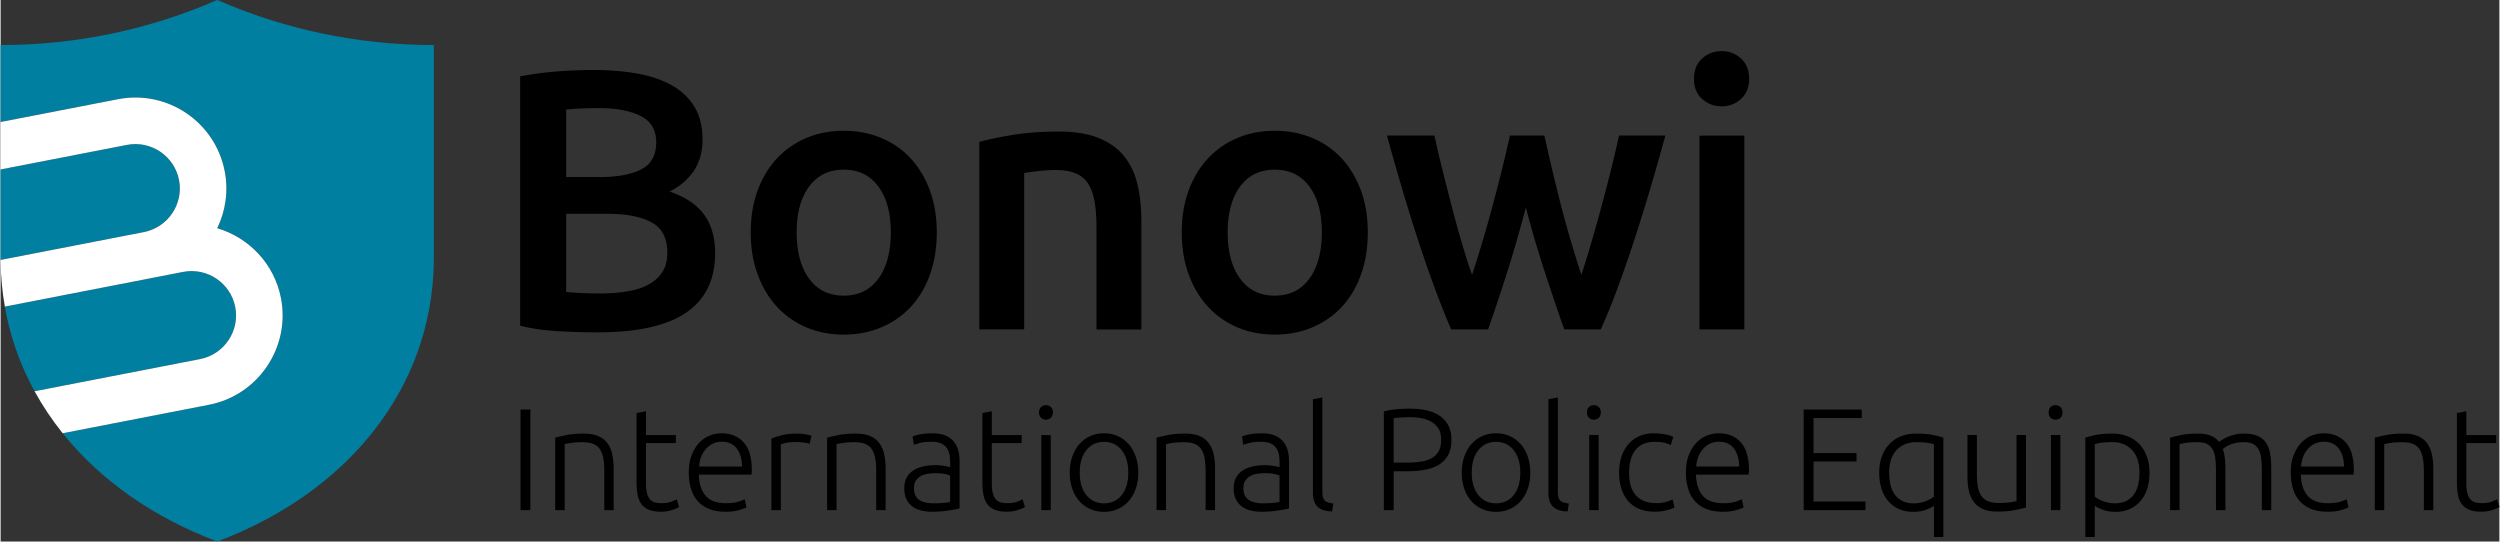 <?xml version="1.0"?>
<svg xmlns="http://www.w3.org/2000/svg" version="1.1" id="Ebene_1" x="0" y="0" viewBox="0 0 654 141.73" xml:space="preserve" width="277" height="60"><rect x="0" y="0" width="654" height="141.73" fill="#333333" stroke="none"/><style>.st0{fill:#007fa0}</style><path class="st0" d="M61.4 80.35c-1.22-6.29-7.34-10.41-13.63-9.19l-7.95 1.55-38.71 7.52a71.876 71.876 0 007.78 22.17l43.33-8.42c6.28-1.23 10.41-7.34 9.18-13.63zM33.07 37.92L0 44.35v23.68l37.5-7.29c6.29-1.22 10.41-7.34 9.19-13.63-1.22-6.29-7.33-10.41-13.62-9.19z"/><path class="st0" d="M56.72 0h-.05C39.31 7.58 20.15 11.79 0 11.79v20.14l30.74-5.98c12.89-2.51 25.41 5.94 27.92 18.83 1.02 5.26.22 10.46-1.96 14.94 8.26 2.44 14.92 9.28 16.68 18.3 2.51 12.89-5.94 25.41-18.83 27.92l-38.31 7.45c9.85 12.29 23.75 22.05 40.46 28.34 33.92-12.78 56.25-39.79 56.69-73.4V11.79C93.24 11.79 74.07 7.58 56.72 0z"/><path d="M136.07 107.18h2.58v26.33h-2.58v-26.33zm9.08 7.37c.73-.2 1.72-.43 2.96-.68 1.24-.25 2.76-.38 4.56-.38 1.49 0 2.74.22 3.74.65 1 .43 1.8 1.04 2.39 1.84.59.8 1.02 1.75 1.27 2.87.25 1.11.38 2.34.38 3.69v10.98H158v-10.18c0-1.39-.09-2.57-.28-3.53-.19-.96-.51-1.75-.95-2.36-.44-.61-1.03-1.04-1.75-1.31s-1.63-.4-2.72-.4c-1.17 0-2.17.06-3.02.19-.85.13-1.4.24-1.65.34v17.25h-2.47v-18.97zm23.75-.68h7.83v2.09h-7.83v10.45c0 1.11.1 2.02.29 2.72.19.7.46 1.23.82 1.61.35.38.79.63 1.29.76.51.13 1.06.19 1.67.19 1.04 0 1.87-.12 2.51-.36.63-.24 1.13-.46 1.48-.67l.61 2.05c-.35.23-.98.49-1.86.78-.89.29-1.85.44-2.89.44-1.22 0-2.24-.16-3.06-.47-.82-.32-1.48-.8-1.98-1.44-.49-.65-.84-1.45-1.04-2.41-.2-.96-.3-2.1-.3-3.42V108.1l2.47-.46v6.23zm11.21 9.8c0-1.72.25-3.22.74-4.5.49-1.28 1.14-2.35 1.94-3.21.8-.86 1.71-1.5 2.74-1.92 1.03-.42 2.08-.63 3.17-.63 2.41 0 4.33.79 5.76 2.36 1.43 1.57 2.15 3.99 2.15 7.26 0 .2-.01.41-.02.61s-.03.39-.06.57h-13.79c.08 2.41.67 4.26 1.79 5.55 1.11 1.29 2.89 1.94 5.32 1.94 1.34 0 2.41-.13 3.19-.38.79-.25 1.35-.47 1.71-.65l.46 2.13c-.35.2-1.02.44-1.99.72-.98.28-2.12.42-3.44.42-1.72 0-3.19-.25-4.41-.76-1.22-.51-2.22-1.22-3-2.13-.79-.91-1.36-2-1.71-3.25-.37-1.26-.55-2.63-.55-4.13zm13.95-1.56c-.05-2.05-.53-3.65-1.44-4.79-.91-1.14-2.2-1.71-3.88-1.71-.89 0-1.68.18-2.38.53-.7.35-1.3.83-1.82 1.43a6.7 6.7 0 00-1.22 2.07c-.29.79-.46 1.61-.51 2.47h11.25zm14.36-8.62c.81 0 1.58.06 2.3.19.72.13 1.22.25 1.5.38l-.49 2.13c-.2-.1-.61-.21-1.24-.32-.62-.11-1.44-.17-2.45-.17-1.06 0-1.92.08-2.56.23s-1.07.28-1.27.38v17.21h-2.47v-18.73c.63-.28 1.51-.56 2.62-.85 1.11-.31 2.47-.45 4.06-.45zm7.91 1.06c.73-.2 1.72-.43 2.96-.68 1.24-.25 2.76-.38 4.56-.38 1.49 0 2.74.22 3.74.65 1 .43 1.8 1.04 2.39 1.84.59.8 1.02 1.75 1.27 2.87.25 1.11.38 2.34.38 3.69v10.98h-2.47v-10.18c0-1.39-.09-2.57-.28-3.53-.19-.96-.51-1.75-.95-2.36-.44-.61-1.03-1.04-1.75-1.31s-1.63-.4-2.72-.4c-1.17 0-2.17.06-3.02.19-.85.13-1.4.24-1.65.34v17.25h-2.47v-18.97zm27.58-1.14c1.29 0 2.39.18 3.29.55.9.37 1.63.87 2.19 1.52s.96 1.41 1.22 2.3c.25.89.38 1.85.38 2.89v12.39c-.25.08-.62.16-1.1.25-.48.09-1.04.18-1.67.28-.63.1-1.34.18-2.11.25-.77.06-1.56.09-2.38.09-1.04 0-2-.11-2.87-.34s-1.63-.59-2.28-1.08c-.65-.49-1.15-1.13-1.52-1.9-.37-.77-.55-1.72-.55-2.83 0-1.06.2-1.98.61-2.74.4-.76.97-1.39 1.71-1.88.73-.49 1.61-.85 2.62-1.08 1.01-.23 2.11-.34 3.31-.34.35 0 .73.02 1.12.06.39.04.77.09 1.14.15.37.06.68.13.95.19.27.06.45.12.55.17v-1.22c0-.68-.05-1.35-.15-1.99-.1-.65-.32-1.23-.67-1.75-.34-.52-.82-.94-1.44-1.25-.62-.32-1.44-.47-2.45-.47-1.44 0-2.52.1-3.23.3-.71.2-1.23.37-1.56.49l-.34-2.17c.43-.2 1.1-.39 1.99-.57.89-.18 1.98-.27 3.24-.27zm.23 18.32c.96 0 1.81-.03 2.53-.1.72-.06 1.34-.15 1.84-.25v-6.92c-.28-.13-.72-.26-1.33-.4-.61-.14-1.44-.21-2.51-.21-.61 0-1.24.04-1.9.13-.66.09-1.27.28-1.82.57-.56.29-1.01.69-1.37 1.2-.35.51-.53 1.18-.53 2.01 0 .74.12 1.36.36 1.86.24.51.58.91 1.03 1.22.44.3.98.53 1.6.66.61.16 1.32.23 2.1.23zm15.28-17.86h7.83v2.09h-7.83v10.45c0 1.11.1 2.02.29 2.72.19.7.46 1.23.82 1.61.35.38.79.63 1.29.76.51.13 1.06.19 1.67.19 1.04 0 1.87-.12 2.51-.36.63-.24 1.13-.46 1.48-.67l.61 2.05c-.35.23-.98.49-1.86.78-.89.29-1.85.44-2.89.44-1.22 0-2.24-.16-3.06-.47-.82-.32-1.48-.8-1.98-1.44-.49-.65-.84-1.45-1.04-2.41-.2-.96-.3-2.1-.3-3.42V108.1l2.47-.46v6.23zm16-5.93c0 .58-.18 1.04-.53 1.39-.35.34-.79.51-1.29.51-.51 0-.94-.17-1.29-.51-.35-.34-.53-.8-.53-1.39 0-.58.18-1.04.53-1.39.35-.34.79-.51 1.29-.51.51 0 .94.17 1.29.51.35.35.53.81.53 1.39zm-.57 25.57h-2.47v-19.65h2.47v19.65zm22.91-9.8c0 1.55-.22 2.95-.67 4.22-.44 1.27-1.06 2.34-1.86 3.23-.8.89-1.74 1.58-2.83 2.07-1.09.49-2.29.74-3.61.74-1.32 0-2.52-.25-3.61-.74a8.387 8.387 0 01-2.83-2.07c-.8-.89-1.42-1.96-1.86-3.23-.44-1.27-.67-2.67-.67-4.22 0-1.54.22-2.95.67-4.22.44-1.27 1.06-2.35 1.86-3.25.8-.9 1.74-1.6 2.83-2.09 1.09-.49 2.29-.74 3.61-.74 1.32 0 2.52.25 3.61.74 1.09.49 2.03 1.19 2.83 2.09.8.9 1.42 1.98 1.86 3.25.45 1.27.67 2.68.67 4.22zm-2.62 0c0-2.46-.57-4.41-1.71-5.87-1.14-1.46-2.69-2.19-4.64-2.19-1.95 0-3.5.73-4.64 2.19-1.14 1.46-1.71 3.41-1.71 5.87s.57 4.41 1.71 5.85c1.14 1.44 2.69 2.17 4.64 2.17 1.95 0 3.5-.72 4.64-2.17 1.14-1.44 1.71-3.39 1.71-5.85zm7.41-9.16c.73-.2 1.72-.43 2.96-.68 1.24-.25 2.76-.38 4.56-.38 1.49 0 2.74.22 3.74.65 1 .43 1.8 1.04 2.39 1.84.59.8 1.02 1.75 1.27 2.87.25 1.11.38 2.34.38 3.69v10.98h-2.47v-10.18c0-1.39-.09-2.57-.28-3.53-.19-.96-.51-1.75-.95-2.36-.44-.61-1.03-1.04-1.75-1.31s-1.63-.4-2.72-.4c-1.17 0-2.17.06-3.02.19-.85.13-1.4.24-1.65.34v17.25h-2.47v-18.97zm27.58-1.14c1.29 0 2.39.18 3.29.55.9.37 1.63.87 2.19 1.52s.96 1.41 1.22 2.3c.25.89.38 1.85.38 2.89v12.39c-.25.08-.62.16-1.1.25-.48.09-1.04.18-1.67.28-.63.1-1.34.18-2.11.25-.77.06-1.56.09-2.38.09-1.04 0-2-.11-2.87-.34s-1.63-.59-2.28-1.08c-.65-.49-1.15-1.13-1.52-1.9-.37-.77-.55-1.72-.55-2.83 0-1.06.2-1.98.61-2.74.4-.76.97-1.39 1.71-1.88.73-.49 1.61-.85 2.62-1.08 1.01-.23 2.11-.34 3.31-.34.35 0 .73.02 1.12.06.39.04.77.09 1.14.15.37.06.68.13.95.19.27.06.45.12.55.17v-1.22c0-.68-.05-1.35-.15-1.99-.1-.65-.32-1.23-.67-1.75-.34-.52-.82-.94-1.44-1.25-.62-.32-1.44-.47-2.45-.47-1.44 0-2.52.1-3.23.3-.71.2-1.23.37-1.56.49l-.34-2.17c.43-.2 1.1-.39 1.99-.57.89-.18 1.98-.27 3.24-.27zm.23 18.32c.96 0 1.81-.03 2.53-.1.72-.06 1.34-.15 1.84-.25v-6.92c-.28-.13-.72-.26-1.33-.4-.61-.14-1.44-.21-2.51-.21-.61 0-1.24.04-1.9.13-.66.09-1.27.28-1.82.57-.56.29-1.01.69-1.37 1.2-.35.51-.53 1.18-.53 2.01 0 .74.12 1.36.36 1.86.24.51.58.91 1.03 1.22.44.3.98.53 1.6.66.61.16 1.32.23 2.1.23zm18.13 2.13c-.84-.03-1.56-.13-2.19-.32-.62-.19-1.14-.48-1.56-.87-.42-.39-.73-.9-.95-1.52-.22-.62-.32-1.4-.32-2.34v-24.32l2.47-.46v24.7c0 .61.06 1.1.17 1.46.11.37.28.66.51.87.23.22.53.37.89.47.37.1.8.19 1.31.27l-.33 2.06zm20.18-26.91c3.72 0 6.5.71 8.32 2.13 1.82 1.42 2.74 3.43 2.74 6.04 0 1.5-.27 2.77-.8 3.82a6.513 6.513 0 01-2.28 2.55c-.99.65-2.2 1.12-3.63 1.41-1.43.29-3.05.44-4.84.44h-3.57v10.18h-2.58v-25.84c.91-.25 1.98-.44 3.21-.55a35.1 35.1 0 013.43-.18zm.11 2.24c-.96 0-1.78.03-2.45.09-.67.06-1.25.12-1.73.17v11.63h3.27c1.39 0 2.65-.08 3.78-.25 1.13-.16 2.09-.47 2.89-.91a4.59 4.59 0 001.84-1.84c.43-.78.65-1.79.65-3 0-1.16-.23-2.13-.7-2.89a5.174 5.174 0 00-1.86-1.8c-.77-.44-1.65-.75-2.64-.93-1-.18-2.01-.27-3.05-.27zm31.58 14.52c0 1.55-.22 2.95-.67 4.22-.44 1.27-1.06 2.34-1.86 3.23-.8.89-1.74 1.58-2.83 2.07-1.09.49-2.29.74-3.61.74-1.32 0-2.52-.25-3.61-.74a8.387 8.387 0 01-2.83-2.07c-.8-.89-1.42-1.96-1.86-3.23-.44-1.27-.67-2.67-.67-4.22 0-1.54.22-2.95.67-4.22.44-1.27 1.06-2.35 1.86-3.25.8-.9 1.74-1.6 2.83-2.09 1.09-.49 2.29-.74 3.61-.74 1.32 0 2.52.25 3.61.74 1.09.49 2.03 1.19 2.83 2.09.8.9 1.42 1.98 1.86 3.25.45 1.27.67 2.68.67 4.22zm-2.62 0c0-2.46-.57-4.41-1.71-5.87-1.14-1.46-2.69-2.19-4.64-2.19-1.95 0-3.5.73-4.64 2.19-1.14 1.46-1.71 3.41-1.71 5.87s.57 4.41 1.71 5.85c1.14 1.44 2.69 2.17 4.64 2.17 1.95 0 3.5-.72 4.64-2.17 1.14-1.44 1.71-3.39 1.71-5.85zm12.38 10.15c-.84-.03-1.56-.13-2.19-.32-.62-.19-1.14-.48-1.56-.87-.42-.39-.73-.9-.95-1.52-.22-.62-.32-1.4-.32-2.34v-24.32l2.47-.46v24.7c0 .61.06 1.1.17 1.46.11.37.28.66.51.87.23.22.53.37.89.47.37.1.8.19 1.31.27l-.33 2.06zm8.7-25.92c0 .58-.18 1.04-.53 1.39-.35.34-.79.51-1.29.51-.51 0-.94-.17-1.29-.51-.35-.34-.53-.8-.53-1.39 0-.58.18-1.04.53-1.39.35-.34.79-.51 1.29-.51.51 0 .94.17 1.29.51.36.35.53.81.53 1.39zm-.57 25.57h-2.47v-19.65h2.47v19.65zm14.67.42c-1.52 0-2.86-.24-4.03-.72a7.585 7.585 0 01-2.91-2.07c-.77-.9-1.36-1.98-1.77-3.23-.41-1.25-.61-2.64-.61-4.16 0-1.54.21-2.95.63-4.22.42-1.27 1.02-2.36 1.81-3.27.79-.91 1.73-1.61 2.85-2.11 1.11-.49 2.37-.74 3.76-.74 1.06 0 2.06.09 2.98.27.92.18 1.64.41 2.15.68l-.65 2.13c-.51-.25-1.08-.46-1.71-.61-.63-.15-1.48-.23-2.55-.23-2.18 0-3.83.7-4.96 2.11s-1.69 3.4-1.69 5.98c0 1.17.13 2.24.38 3.21.25.98.67 1.81 1.24 2.51.57.7 1.3 1.24 2.2 1.63.9.39 2 .59 3.29.59 1.06 0 1.96-.12 2.68-.36.72-.24 1.25-.45 1.58-.63l.53 2.13c-.46.25-1.17.5-2.15.74-.96.25-1.98.37-3.05.37zm8.17-10.26c0-1.72.25-3.22.74-4.5.49-1.28 1.14-2.35 1.94-3.21.8-.86 1.71-1.5 2.74-1.92 1.03-.42 2.08-.63 3.17-.63 2.41 0 4.33.79 5.76 2.36 1.43 1.57 2.15 3.99 2.15 7.26 0 .2-.01.41-.02.61s-.03.39-.06.57h-13.79c.08 2.41.67 4.26 1.79 5.55 1.11 1.29 2.89 1.94 5.32 1.94 1.34 0 2.41-.13 3.19-.38.79-.25 1.35-.47 1.71-.65l.46 2.13c-.35.2-1.02.44-1.99.72-.98.28-2.12.42-3.44.42-1.72 0-3.19-.25-4.41-.76-1.22-.51-2.22-1.22-3-2.13-.79-.91-1.36-2-1.71-3.25-.37-1.26-.55-2.63-.55-4.13zm13.95-1.56c-.05-2.05-.53-3.65-1.44-4.79-.91-1.14-2.2-1.71-3.88-1.71-.89 0-1.68.18-2.38.53-.7.35-1.3.83-1.82 1.43a6.7 6.7 0 00-1.22 2.07c-.29.79-.46 1.61-.51 2.47h11.25zm16.87 11.4v-26.33h15.2v2.24h-12.62v9.16h11.25v2.2h-11.25v10.49h13.6v2.24h-16.18zm34.09-1.14c-.43.33-1.12.68-2.07 1.04-.95.37-2.07.55-3.36.55-1.42 0-2.68-.25-3.78-.76a7.999 7.999 0 01-2.79-2.11c-.76-.9-1.34-1.98-1.73-3.23-.39-1.25-.59-2.63-.59-4.12 0-1.6.23-3.03.7-4.29.47-1.27 1.13-2.34 1.98-3.23.85-.89 1.86-1.56 3.04-2.03 1.18-.47 2.49-.7 3.93-.7 1.75 0 3.19.11 4.33.34 1.14.23 2.08.47 2.81.72v25.99H506v-8.17zm0-16.11c-.38-.13-.94-.25-1.69-.36-.75-.11-1.73-.17-2.95-.17-2.13 0-3.84.69-5.13 2.07s-1.94 3.36-1.94 5.95c0 1.09.11 2.12.34 3.1.23.98.59 1.82 1.1 2.55.51.72 1.17 1.29 2 1.71s1.84.63 3.06.63c.58 0 1.14-.06 1.67-.17a8.85 8.85 0 001.48-.44c.46-.18.86-.37 1.2-.57.34-.2.63-.39.85-.57v-13.73zm24.09 16.57c-.73.2-1.72.43-2.96.68-1.24.25-2.76.38-4.56.38-1.47 0-2.7-.22-3.69-.65-.99-.43-1.79-1.04-2.39-1.82-.61-.78-1.04-1.73-1.31-2.85-.27-1.11-.4-2.34-.4-3.69v-11.02h2.47v10.22c0 1.39.1 2.57.3 3.53.2.96.53 1.74.99 2.34.46.6 1.05 1.03 1.77 1.29.72.27 1.6.4 2.64.4 1.17 0 2.18-.06 3.04-.19.86-.13 1.41-.24 1.63-.34v-17.25h2.47v18.97zm9.57-24.89c0 .58-.18 1.04-.53 1.39-.35.34-.79.51-1.29.51-.51 0-.94-.17-1.29-.51-.35-.34-.53-.8-.53-1.39 0-.58.18-1.04.53-1.39.35-.34.79-.51 1.29-.51.51 0 .94.17 1.29.51.35.35.53.81.53 1.39zm-.57 25.57h-2.47v-19.65h2.47v19.65zm9.01 7.03h-2.47v-25.99c.73-.25 1.67-.49 2.81-.72s2.58-.34 4.33-.34c1.44 0 2.75.23 3.93.7 1.18.47 2.19 1.15 3.04 2.03.85.89 1.51 1.96 1.98 3.23s.7 2.7.7 4.29c0 1.5-.2 2.87-.59 4.12-.39 1.25-.97 2.33-1.73 3.23-.76.9-1.69 1.6-2.79 2.11-1.1.51-2.36.76-3.78.76-1.29 0-2.41-.18-3.36-.55-.95-.37-1.64-.72-2.07-1.04v8.17zm0-10.56c.23.18.51.37.85.57.34.2.74.39 1.2.57.46.18.95.32 1.48.44.53.11 1.09.17 1.67.17 1.22 0 2.24-.21 3.06-.63s1.49-.99 2-1.71.87-1.57 1.1-2.55c.23-.98.34-2.01.34-3.1 0-2.58-.65-4.57-1.94-5.95s-3-2.07-5.13-2.07c-1.22 0-2.2.06-2.94.17-.75.11-1.31.23-1.69.36v13.73zm19.68-15.43c.73-.2 1.69-.43 2.87-.68 1.18-.25 2.7-.38 4.58-.38 2.48 0 4.28.72 5.4 2.17.13-.1.37-.27.74-.51s.83-.49 1.39-.74c.56-.25 1.21-.47 1.96-.65.75-.18 1.58-.27 2.49-.27 1.49 0 2.7.22 3.63.66.92.44 1.64 1.06 2.15 1.86s.85 1.75 1.03 2.87c.18 1.11.27 2.33.27 3.65v10.98h-2.47v-10.18c0-1.29-.06-2.41-.17-3.36-.11-.95-.34-1.73-.68-2.36a3.37 3.37 0 00-1.46-1.41c-.63-.32-1.46-.47-2.47-.47-.76 0-1.45.07-2.07.21-.62.14-1.16.31-1.61.51-.46.2-.83.41-1.12.61-.29.2-.5.36-.63.46.23.66.4 1.4.51 2.22.11.82.17 1.69.17 2.6v11.17h-2.47v-10.18c0-1.29-.06-2.41-.17-3.36-.11-.95-.35-1.73-.7-2.36a3.41 3.41 0 00-1.5-1.41c-.65-.32-1.5-.47-2.56-.47-1.19 0-2.2.06-3.02.19-.82.13-1.35.24-1.58.34v17.25h-2.47v-18.96zm31.62 9.12c0-1.72.25-3.22.74-4.5.49-1.28 1.14-2.35 1.94-3.21.8-.86 1.71-1.5 2.74-1.92 1.03-.42 2.08-.63 3.17-.63 2.41 0 4.33.79 5.76 2.36 1.43 1.57 2.15 3.99 2.15 7.26 0 .2-.01.41-.02.61s-.03.39-.06.57h-13.79c.08 2.41.67 4.26 1.79 5.55 1.11 1.29 2.89 1.94 5.32 1.94 1.34 0 2.41-.13 3.19-.38.79-.25 1.35-.47 1.71-.65l.46 2.13c-.35.2-1.02.44-1.99.72-.98.28-2.12.42-3.44.42-1.72 0-3.19-.25-4.41-.76-1.22-.51-2.22-1.22-3-2.13-.79-.91-1.36-2-1.71-3.25-.37-1.26-.55-2.63-.55-4.13zm13.94-1.56c-.05-2.05-.53-3.65-1.44-4.79-.91-1.14-2.2-1.71-3.88-1.71-.89 0-1.68.18-2.38.53-.7.35-1.3.83-1.82 1.43a6.7 6.7 0 00-1.22 2.07c-.29.79-.46 1.61-.51 2.47h11.25zm8.06-7.56c.73-.2 1.72-.43 2.96-.68 1.24-.25 2.76-.38 4.56-.38 1.49 0 2.74.22 3.74.65 1 .43 1.8 1.04 2.39 1.84.59.8 1.02 1.75 1.27 2.87.25 1.11.38 2.34.38 3.69v10.98h-2.47v-10.18c0-1.39-.09-2.57-.28-3.53-.19-.96-.51-1.75-.95-2.36-.44-.61-1.03-1.04-1.75-1.31s-1.63-.4-2.72-.4c-1.17 0-2.17.06-3.02.19-.85.13-1.4.24-1.65.34v17.25h-2.47v-18.97zm23.94-.68h7.83v2.09h-7.83v10.45c0 1.11.1 2.02.29 2.72.19.7.46 1.23.82 1.61.35.38.79.63 1.29.76.51.13 1.06.19 1.67.19 1.04 0 1.87-.12 2.51-.36.63-.24 1.13-.46 1.48-.67l.61 2.05c-.35.23-.98.49-1.86.78-.89.29-1.85.44-2.89.44-1.22 0-2.24-.16-3.06-.47-.82-.32-1.48-.8-1.98-1.44-.49-.65-.84-1.45-1.04-2.41-.2-.96-.3-2.1-.3-3.42V108.1l2.47-.46v6.23zM156.26 86.99c-3.56 0-7.15-.11-10.77-.34-3.62-.23-6.79-.69-9.51-1.41V19.97c1.42-.26 2.94-.5 4.56-.73 1.62-.23 3.26-.4 4.95-.53 1.68-.13 3.35-.23 5-.29 1.65-.06 3.22-.1 4.7-.1 4.07 0 7.86.31 11.35.92 3.49.61 6.51 1.63 9.07 3.06 2.55 1.42 4.54 3.3 5.97 5.63 1.42 2.33 2.13 5.21 2.13 8.63 0 3.17-.76 5.89-2.28 8.15-1.52 2.26-3.64 4.07-6.35 5.43 4.07 1.36 7.08 3.36 9.02 6.01 1.94 2.65 2.91 6.01 2.91 10.09 0 6.92-2.52 12.11-7.57 15.57-5.04 3.45-12.77 5.18-23.18 5.18zm-8.24-40.64h8.63c4.66 0 8.31-.66 10.96-1.99 2.65-1.32 3.98-3.7 3.98-7.13 0-3.23-1.37-5.53-4.12-6.89-2.75-1.36-6.32-2.04-10.72-2.04-1.88 0-3.54.03-5 .1s-2.7.16-3.73.29v17.66zm0 9.6v20.47c1.36.13 2.81.23 4.36.29 1.55.07 2.97.1 4.27.1 2.52 0 4.87-.16 7.03-.49 2.17-.32 4.04-.89 5.63-1.7 1.58-.81 2.84-1.89 3.78-3.25s1.41-3.1 1.41-5.24c0-3.81-1.39-6.47-4.17-7.95-2.78-1.49-6.63-2.23-11.54-2.23h-10.77zm97 4.85c0 4.01-.58 7.66-1.75 10.96-1.16 3.3-2.81 6.11-4.95 8.44-2.13 2.33-4.7 4.14-7.71 5.43s-6.32 1.94-9.94 1.94c-3.62 0-6.92-.65-9.89-1.94-2.98-1.29-5.53-3.1-7.66-5.43-2.13-2.33-3.8-5.14-5-8.44-1.2-3.3-1.79-6.95-1.79-10.96 0-4.01.6-7.65 1.79-10.91 1.2-3.26 2.88-6.06 5.04-8.39 2.17-2.33 4.74-4.12 7.71-5.38 2.97-1.26 6.24-1.89 9.8-1.89 3.56 0 6.84.63 9.85 1.89 3.01 1.26 5.58 3.06 7.71 5.38 2.13 2.33 3.8 5.13 5 8.39 1.19 3.27 1.79 6.9 1.79 10.91zm-12.03 0c0-5.04-1.08-9.04-3.25-11.98-2.17-2.94-5.19-4.41-9.07-4.41s-6.9 1.47-9.07 4.41c-2.17 2.94-3.25 6.94-3.25 11.98 0 5.11 1.08 9.15 3.25 12.12 2.17 2.98 5.19 4.46 9.07 4.46s6.9-1.49 9.07-4.46c2.17-2.97 3.25-7.01 3.25-12.12zm23.18-23.66c2.26-.65 5.2-1.26 8.83-1.84 3.62-.58 7.63-.87 12.03-.87 4.14 0 7.6.57 10.38 1.7 2.78 1.13 5 2.72 6.64 4.75 1.65 2.04 2.81 4.5 3.49 7.37.68 2.88 1.02 6.03 1.02 9.46v28.52h-11.74V59.54c0-2.72-.18-5.03-.53-6.94-.36-1.91-.94-3.46-1.75-4.66-.81-1.2-1.91-2.07-3.3-2.62-1.39-.55-3.09-.82-5.09-.82-1.49 0-3.04.1-4.66.29-1.62.19-2.81.36-3.59.48V86.2h-11.74V37.14zM357.83 60.8c0 4.01-.58 7.66-1.75 10.96-1.16 3.3-2.81 6.11-4.95 8.44-2.13 2.33-4.7 4.14-7.71 5.43s-6.32 1.94-9.94 1.94c-3.62 0-6.92-.65-9.89-1.94-2.98-1.29-5.53-3.1-7.66-5.43-2.13-2.33-3.8-5.14-5-8.44-1.2-3.3-1.79-6.95-1.79-10.96 0-4.01.6-7.65 1.79-10.91 1.2-3.26 2.88-6.06 5.04-8.39 2.17-2.33 4.74-4.12 7.71-5.38 2.97-1.26 6.24-1.89 9.8-1.89 3.56 0 6.84.63 9.85 1.89 3.01 1.26 5.58 3.06 7.71 5.38 2.13 2.33 3.8 5.13 5 8.39 1.19 3.27 1.79 6.9 1.79 10.91zm-12.03 0c0-5.04-1.08-9.04-3.25-11.98-2.17-2.94-5.19-4.41-9.07-4.41s-6.9 1.47-9.07 4.41c-2.17 2.94-3.25 6.94-3.25 11.98 0 5.11 1.08 9.15 3.25 12.12 2.17 2.98 5.19 4.46 9.07 4.46s6.9-1.49 9.07-4.46c2.17-2.97 3.25-7.01 3.25-12.12zm53.4-6.5c-1.49 5.69-3.09 11.24-4.8 16.64s-3.41 10.49-5.09 15.28h-9.64c-1.3-2.97-2.66-6.37-4.08-10.19-1.42-3.81-2.85-7.89-4.28-12.22-1.42-4.33-2.85-8.89-4.28-13.68-1.42-4.78-2.82-9.67-4.18-14.65h12.42a272.6 272.6 0 002.05 8.78c.78 3.14 1.59 6.34 2.44 9.6.85 3.27 1.72 6.45 2.63 9.55s1.82 5.95 2.73 8.54c.97-2.97 1.93-6.05 2.87-9.21.94-3.17 1.83-6.34 2.67-9.51.84-3.17 1.64-6.26 2.38-9.26s1.41-5.83 1.99-8.49h9.02a586.005 586.005 0 004.21 17.75c.81 3.17 1.68 6.34 2.61 9.51.94 3.17 1.89 6.24 2.86 9.21.84-2.59 1.72-5.43 2.63-8.54.91-3.1 1.8-6.29 2.68-9.55.88-3.26 1.71-6.47 2.49-9.6.78-3.14 1.46-6.06 2.05-8.78h12.13c-1.36 4.98-2.75 9.86-4.18 14.65a466.01 466.01 0 01-4.28 13.68c-1.43 4.33-2.85 8.41-4.28 12.22-1.42 3.82-2.82 7.21-4.18 10.19h-9.54c-1.68-4.78-3.41-9.88-5.18-15.28-1.76-5.4-3.39-10.94-4.87-16.64zm58.44-33.65c0 2.2-.71 3.95-2.13 5.24s-3.1 1.94-5.04 1.94c-2.01 0-3.72-.65-5.14-1.94-1.42-1.29-2.13-3.04-2.13-5.24 0-2.26.71-4.04 2.13-5.33s3.14-1.94 5.14-1.94c1.94 0 3.62.65 5.04 1.94s2.13 3.06 2.13 5.33zm-1.26 65.57h-11.74V35.49h11.74v50.73z"/><path d="M56.69 59.73c2.18-4.48 2.99-9.68 1.96-14.94-2.5-12.89-15.02-21.34-27.91-18.83L0 31.93v12.42l33.07-6.43c6.29-1.22 12.4 2.9 13.63 9.19 1.22 6.29-2.9 12.4-9.19 13.63L0 68.03v.31c.05 4.07.43 8.04 1.11 11.9l38.72-7.53 7.95-1.55c6.29-1.22 12.4 2.9 13.63 9.19 1.22 6.29-2.9 12.4-9.19 13.63L8.89 102.4c2.11 3.85 4.57 7.52 7.35 10.99l38.31-7.45c12.89-2.51 21.33-15.03 18.83-27.92-1.76-9.02-8.43-15.85-16.69-18.29z" fill="#fff"/></svg>
